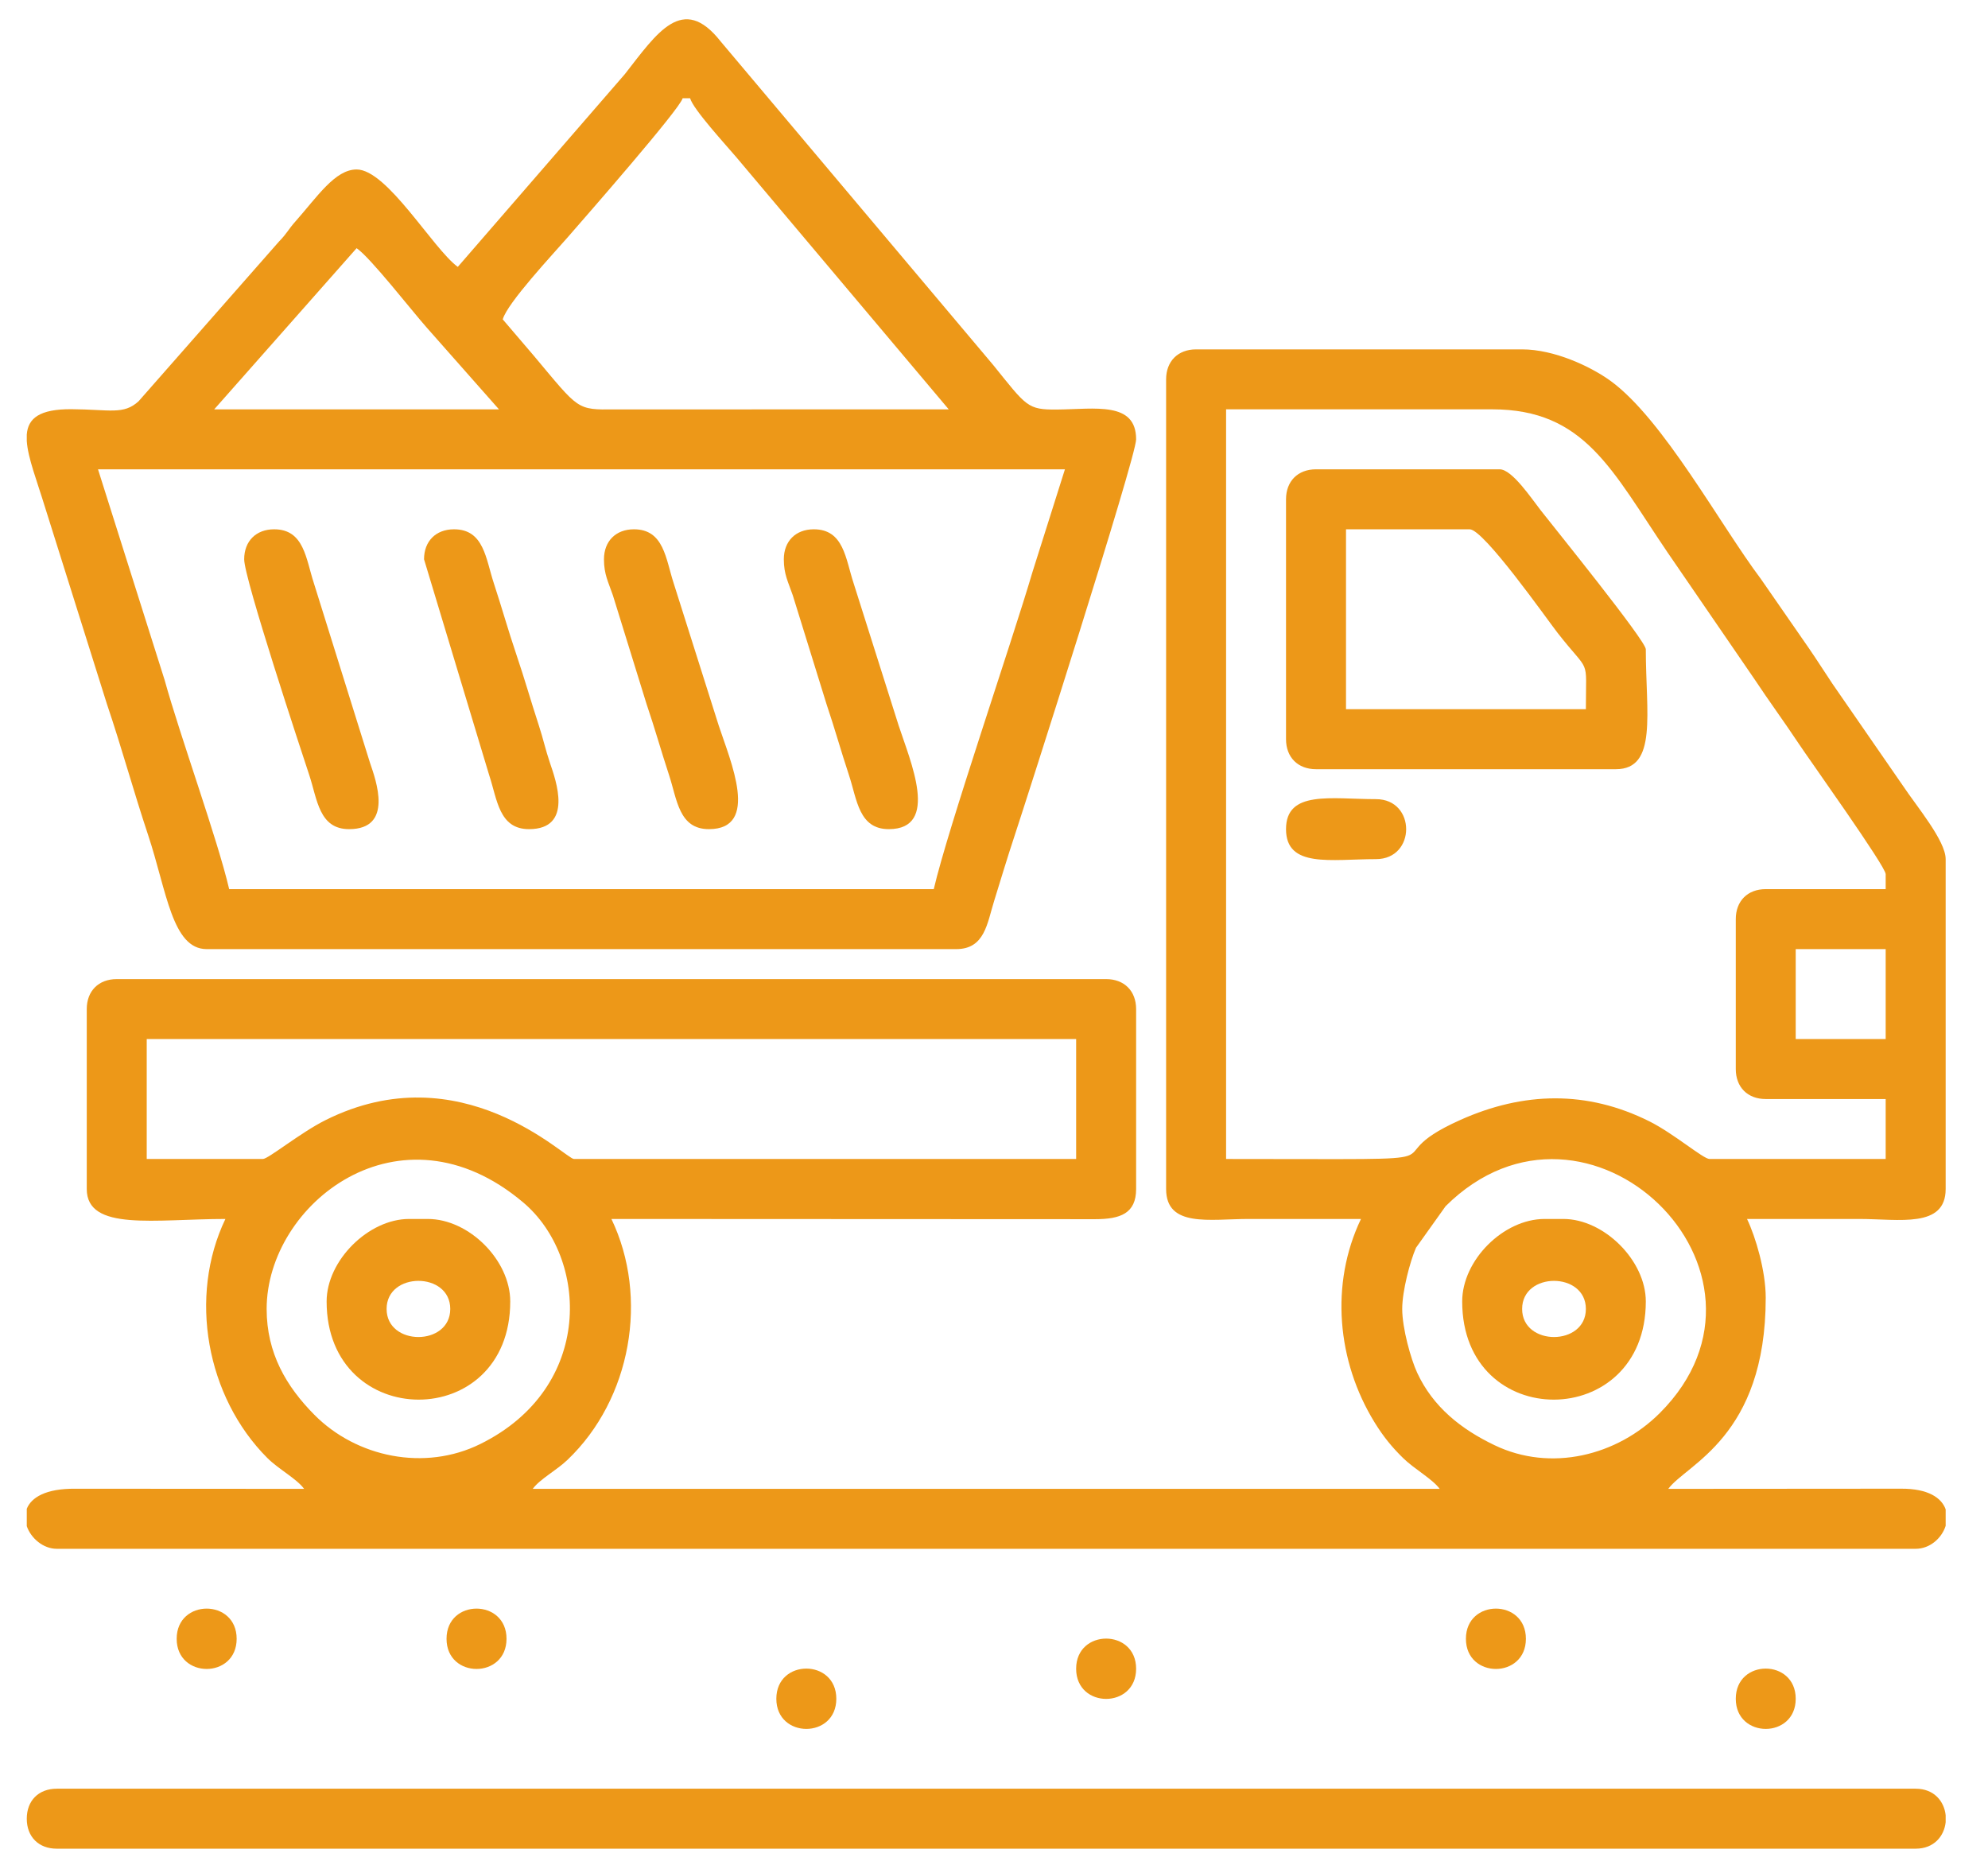 <svg width="47" height="44" viewBox="0 0 47 44" fill="none" xmlns="http://www.w3.org/2000/svg">
    <path fill-rule="evenodd" clip-rule="evenodd" d="M33.151 30.942C33.151 30.518 33.334 29.825 33.477 29.495L34.177 28.513C37.528 25.183 42.568 30.075 39.243 33.401C38.23 34.414 36.664 34.802 35.334 34.163C34.546 33.786 33.88 33.261 33.504 32.449C33.357 32.131 33.151 31.401 33.151 30.942ZM45.999 35.68V36.069C45.907 36.36 45.627 36.612 45.29 36.612H1.342C1.023 36.612 0.733 36.365 0.633 36.077V35.666C0.739 35.401 1.078 35.185 1.783 35.192L7.19 35.195C7.012 34.953 6.587 34.731 6.322 34.467C4.876 33.02 4.45 30.647 5.329 28.815C3.672 28.815 2.051 29.116 2.051 28.106V23.854C2.051 23.425 2.331 23.145 2.76 23.145H26.152C26.579 23.145 26.86 23.425 26.86 23.854V28.106C26.86 28.684 26.489 28.82 25.89 28.82L14.455 28.815C15.346 30.672 14.923 33.073 13.416 34.51C13.161 34.755 12.765 34.962 12.595 35.195H34.037C33.867 34.962 33.433 34.724 33.171 34.466C32.907 34.208 32.704 33.958 32.501 33.629C31.607 32.183 31.442 30.346 32.176 28.815C31.291 28.815 30.404 28.815 29.518 28.815C28.604 28.815 27.569 29.026 27.569 28.106V8.968C27.569 8.539 27.849 8.259 28.278 8.259H35.986C36.746 8.259 37.606 8.663 38.077 9.004C39.319 9.909 40.659 12.393 41.632 13.688L42.757 15.311C42.971 15.622 43.117 15.857 43.322 16.163L44.988 18.573C45.318 19.068 45.999 19.875 45.999 20.309V28.106C45.999 29.041 44.896 28.815 43.961 28.815C43.075 28.815 42.188 28.815 41.303 28.815C41.507 29.242 41.745 30.044 41.745 30.676C41.745 33.973 39.869 34.611 39.441 35.195L44.939 35.191C45.589 35.186 45.904 35.41 45.999 35.68ZM6.304 30.942C6.304 28.46 9.456 25.967 12.367 28.422C13.918 29.729 14.059 32.798 11.357 34.134C10.037 34.787 8.427 34.448 7.433 33.445C6.77 32.776 6.304 31.989 6.304 30.942ZM6.215 27.397H3.469V24.562H25.442V27.397H13.57C13.367 27.397 10.905 24.871 7.691 26.481C7.095 26.78 6.343 27.397 6.215 27.397ZM42.454 22.436H44.581V24.562H42.454V22.436ZM41.037 21.727V25.271C41.037 25.7 41.317 25.98 41.745 25.98H44.581V27.397H40.416C40.27 27.397 39.575 26.799 39 26.51C37.518 25.768 36.017 25.808 34.53 26.472C32.218 27.506 35.362 27.397 28.987 27.397V9.676H35.277C37.473 9.676 38.111 11.125 39.425 13.06L41.48 16.056C41.827 16.58 42.172 17.047 42.526 17.58C42.766 17.944 44.581 20.48 44.581 20.663V21.018H41.745C41.317 21.018 41.037 21.299 41.037 21.727Z" fill="#ED9818"/>
    <path fill-rule="evenodd" clip-rule="evenodd" d="M2.317 11.094H25.177L24.411 13.518C23.913 15.21 22.412 19.571 22.076 21.018H5.418C5.144 19.84 4.261 17.408 3.892 16.075L2.317 11.094ZM0.633 10.425V10.273C0.662 9.889 0.932 9.668 1.693 9.673C2.599 9.679 2.921 9.811 3.277 9.485L6.593 5.713C6.796 5.505 6.81 5.429 6.992 5.226C7.502 4.65 7.922 4.006 8.431 4.006C9.154 4.006 10.235 5.879 10.823 6.309L14.772 1.753C15.531 0.783 16.138 -0.165 17.038 0.98L23.48 8.627C24.273 9.608 24.285 9.688 24.994 9.681C25.886 9.673 26.86 9.482 26.86 10.385C26.86 10.813 24.233 19.014 23.991 19.743C23.812 20.281 23.655 20.81 23.504 21.295C23.338 21.823 23.284 22.436 22.607 22.436H4.886C4.069 22.436 3.941 21.062 3.503 19.743C3.15 18.683 2.886 17.703 2.528 16.643L1.065 11.992C0.874 11.367 0.659 10.826 0.633 10.425ZM8.431 5.867C8.754 6.084 9.734 7.344 10.093 7.749L11.797 9.677H5.064L8.431 5.867ZM11.886 7.55C11.989 7.166 13.081 6 13.412 5.62C13.888 5.074 16.07 2.581 16.139 2.323H16.316C16.385 2.582 17.174 3.44 17.406 3.714L22.43 9.677L14.543 9.678C13.621 9.688 13.698 9.693 12.621 8.41L11.886 7.55Z" fill="#ED9818"/>
    <path fill-rule="evenodd" clip-rule="evenodd" d="M0.633 42.992C0.633 43.421 0.914 43.701 1.342 43.701H45.29C45.728 43.701 45.964 43.399 45.999 43.075V42.909C45.964 42.584 45.728 42.283 45.29 42.283H1.342C0.914 42.283 0.633 42.563 0.633 42.992Z" fill="#ED9818"/>
    <path fill-rule="evenodd" clip-rule="evenodd" d="M31.822 12.512H34.746C35.08 12.512 36.571 14.635 36.821 14.956C37.609 15.966 37.493 15.493 37.493 16.765H31.822V12.512ZM30.404 11.803V17.474C30.404 17.902 30.684 18.183 31.113 18.183H38.202C39.193 18.183 38.91 16.858 38.91 15.348C38.91 15.145 36.719 12.44 36.43 12.069C36.21 11.789 35.75 11.094 35.455 11.094H31.113C30.684 11.094 30.404 11.374 30.404 11.803Z" fill="#ED9818"/>
    <path fill-rule="evenodd" clip-rule="evenodd" d="M9.14 30.942C9.14 30.057 10.645 30.057 10.645 30.942C10.645 31.827 9.14 31.827 9.14 30.942ZM7.722 30.765C7.722 33.847 12.063 33.872 12.063 30.765C12.063 29.79 11.088 28.815 10.114 28.815H9.671C8.712 28.815 7.722 29.797 7.722 30.765Z" fill="#ED9818"/>
    <path fill-rule="evenodd" clip-rule="evenodd" d="M35.986 30.942C35.986 30.057 37.493 30.057 37.493 30.942C37.493 31.827 35.986 31.827 35.986 30.942ZM34.569 30.765C34.569 33.872 38.91 33.847 38.91 30.765C38.91 29.797 37.921 28.815 36.961 28.815H36.518C35.543 28.815 34.569 29.79 34.569 30.765Z" fill="#ED9818"/>
    <path fill-rule="evenodd" clip-rule="evenodd" d="M5.773 13.221C5.773 13.679 7.116 17.73 7.313 18.326C7.502 18.899 7.543 19.6 8.253 19.6C9.312 19.6 8.887 18.441 8.75 18.04L7.421 13.787C7.232 13.213 7.192 12.512 6.481 12.512C6.053 12.512 5.773 12.793 5.773 13.221Z" fill="#ED9818"/>
    <path fill-rule="evenodd" clip-rule="evenodd" d="M18.531 13.221C18.531 13.581 18.637 13.762 18.743 14.073L19.54 16.643C19.738 17.231 19.877 17.737 20.072 18.326C20.262 18.899 20.302 19.6 21.012 19.6C22.23 19.6 21.518 17.986 21.246 17.151L20.181 13.787C19.991 13.213 19.951 12.512 19.24 12.512C18.811 12.512 18.531 12.793 18.531 13.221Z" fill="#ED9818"/>
    <path fill-rule="evenodd" clip-rule="evenodd" d="M14.279 13.221C14.279 13.581 14.384 13.762 14.49 14.073L15.286 16.643C15.486 17.231 15.625 17.737 15.819 18.326C16.008 18.899 16.049 19.6 16.759 19.6C17.978 19.6 17.266 17.986 16.992 17.151L15.927 13.787C15.739 13.213 15.698 12.512 14.987 12.512C14.559 12.512 14.279 12.793 14.279 13.221Z" fill="#ED9818"/>
    <path fill-rule="evenodd" clip-rule="evenodd" d="M10.025 13.221L11.566 18.326C11.756 18.899 11.796 19.6 12.507 19.6C13.564 19.6 13.14 18.441 13.004 18.04C12.893 17.713 12.848 17.482 12.74 17.151C12.549 16.567 12.406 16.057 12.207 15.47C12.008 14.881 11.868 14.375 11.675 13.787C11.485 13.213 11.444 12.512 10.734 12.512C10.305 12.512 10.025 12.793 10.025 13.221Z" fill="#ED9818"/>
    <path fill-rule="evenodd" clip-rule="evenodd" d="M30.404 19.6C30.404 20.527 31.466 20.309 32.531 20.309C33.482 20.309 33.482 18.891 32.531 18.891C31.466 18.891 30.404 18.674 30.404 19.6Z" fill="#ED9818"/>
    <path fill-rule="evenodd" clip-rule="evenodd" d="M10.557 38.739C10.557 39.69 11.975 39.69 11.975 38.739C11.975 37.788 10.557 37.788 10.557 38.739Z" fill="#ED9818"/>
    <path fill-rule="evenodd" clip-rule="evenodd" d="M25.442 39.447C25.442 40.398 26.86 40.398 26.86 39.447C26.86 38.497 25.442 38.497 25.442 39.447Z" fill="#ED9818"/>
    <path fill-rule="evenodd" clip-rule="evenodd" d="M4.177 38.739C4.177 39.69 5.595 39.69 5.595 38.739C5.595 37.788 4.177 37.788 4.177 38.739Z" fill="#ED9818"/>
    <path fill-rule="evenodd" clip-rule="evenodd" d="M34.657 38.739C34.657 39.69 36.075 39.69 36.075 38.739C36.075 37.788 34.657 37.788 34.657 38.739Z" fill="#ED9818"/>
    <path fill-rule="evenodd" clip-rule="evenodd" d="M18.354 40.157C18.354 41.107 19.772 41.107 19.772 40.157C19.772 39.206 18.354 39.206 18.354 40.157Z" fill="#ED9818"/>
    <path fill-rule="evenodd" clip-rule="evenodd" d="M41.037 40.157C41.037 41.107 42.454 41.107 42.454 40.157C42.454 39.206 41.037 39.206 41.037 40.157Z" fill="#ED9818"/>
</svg>
